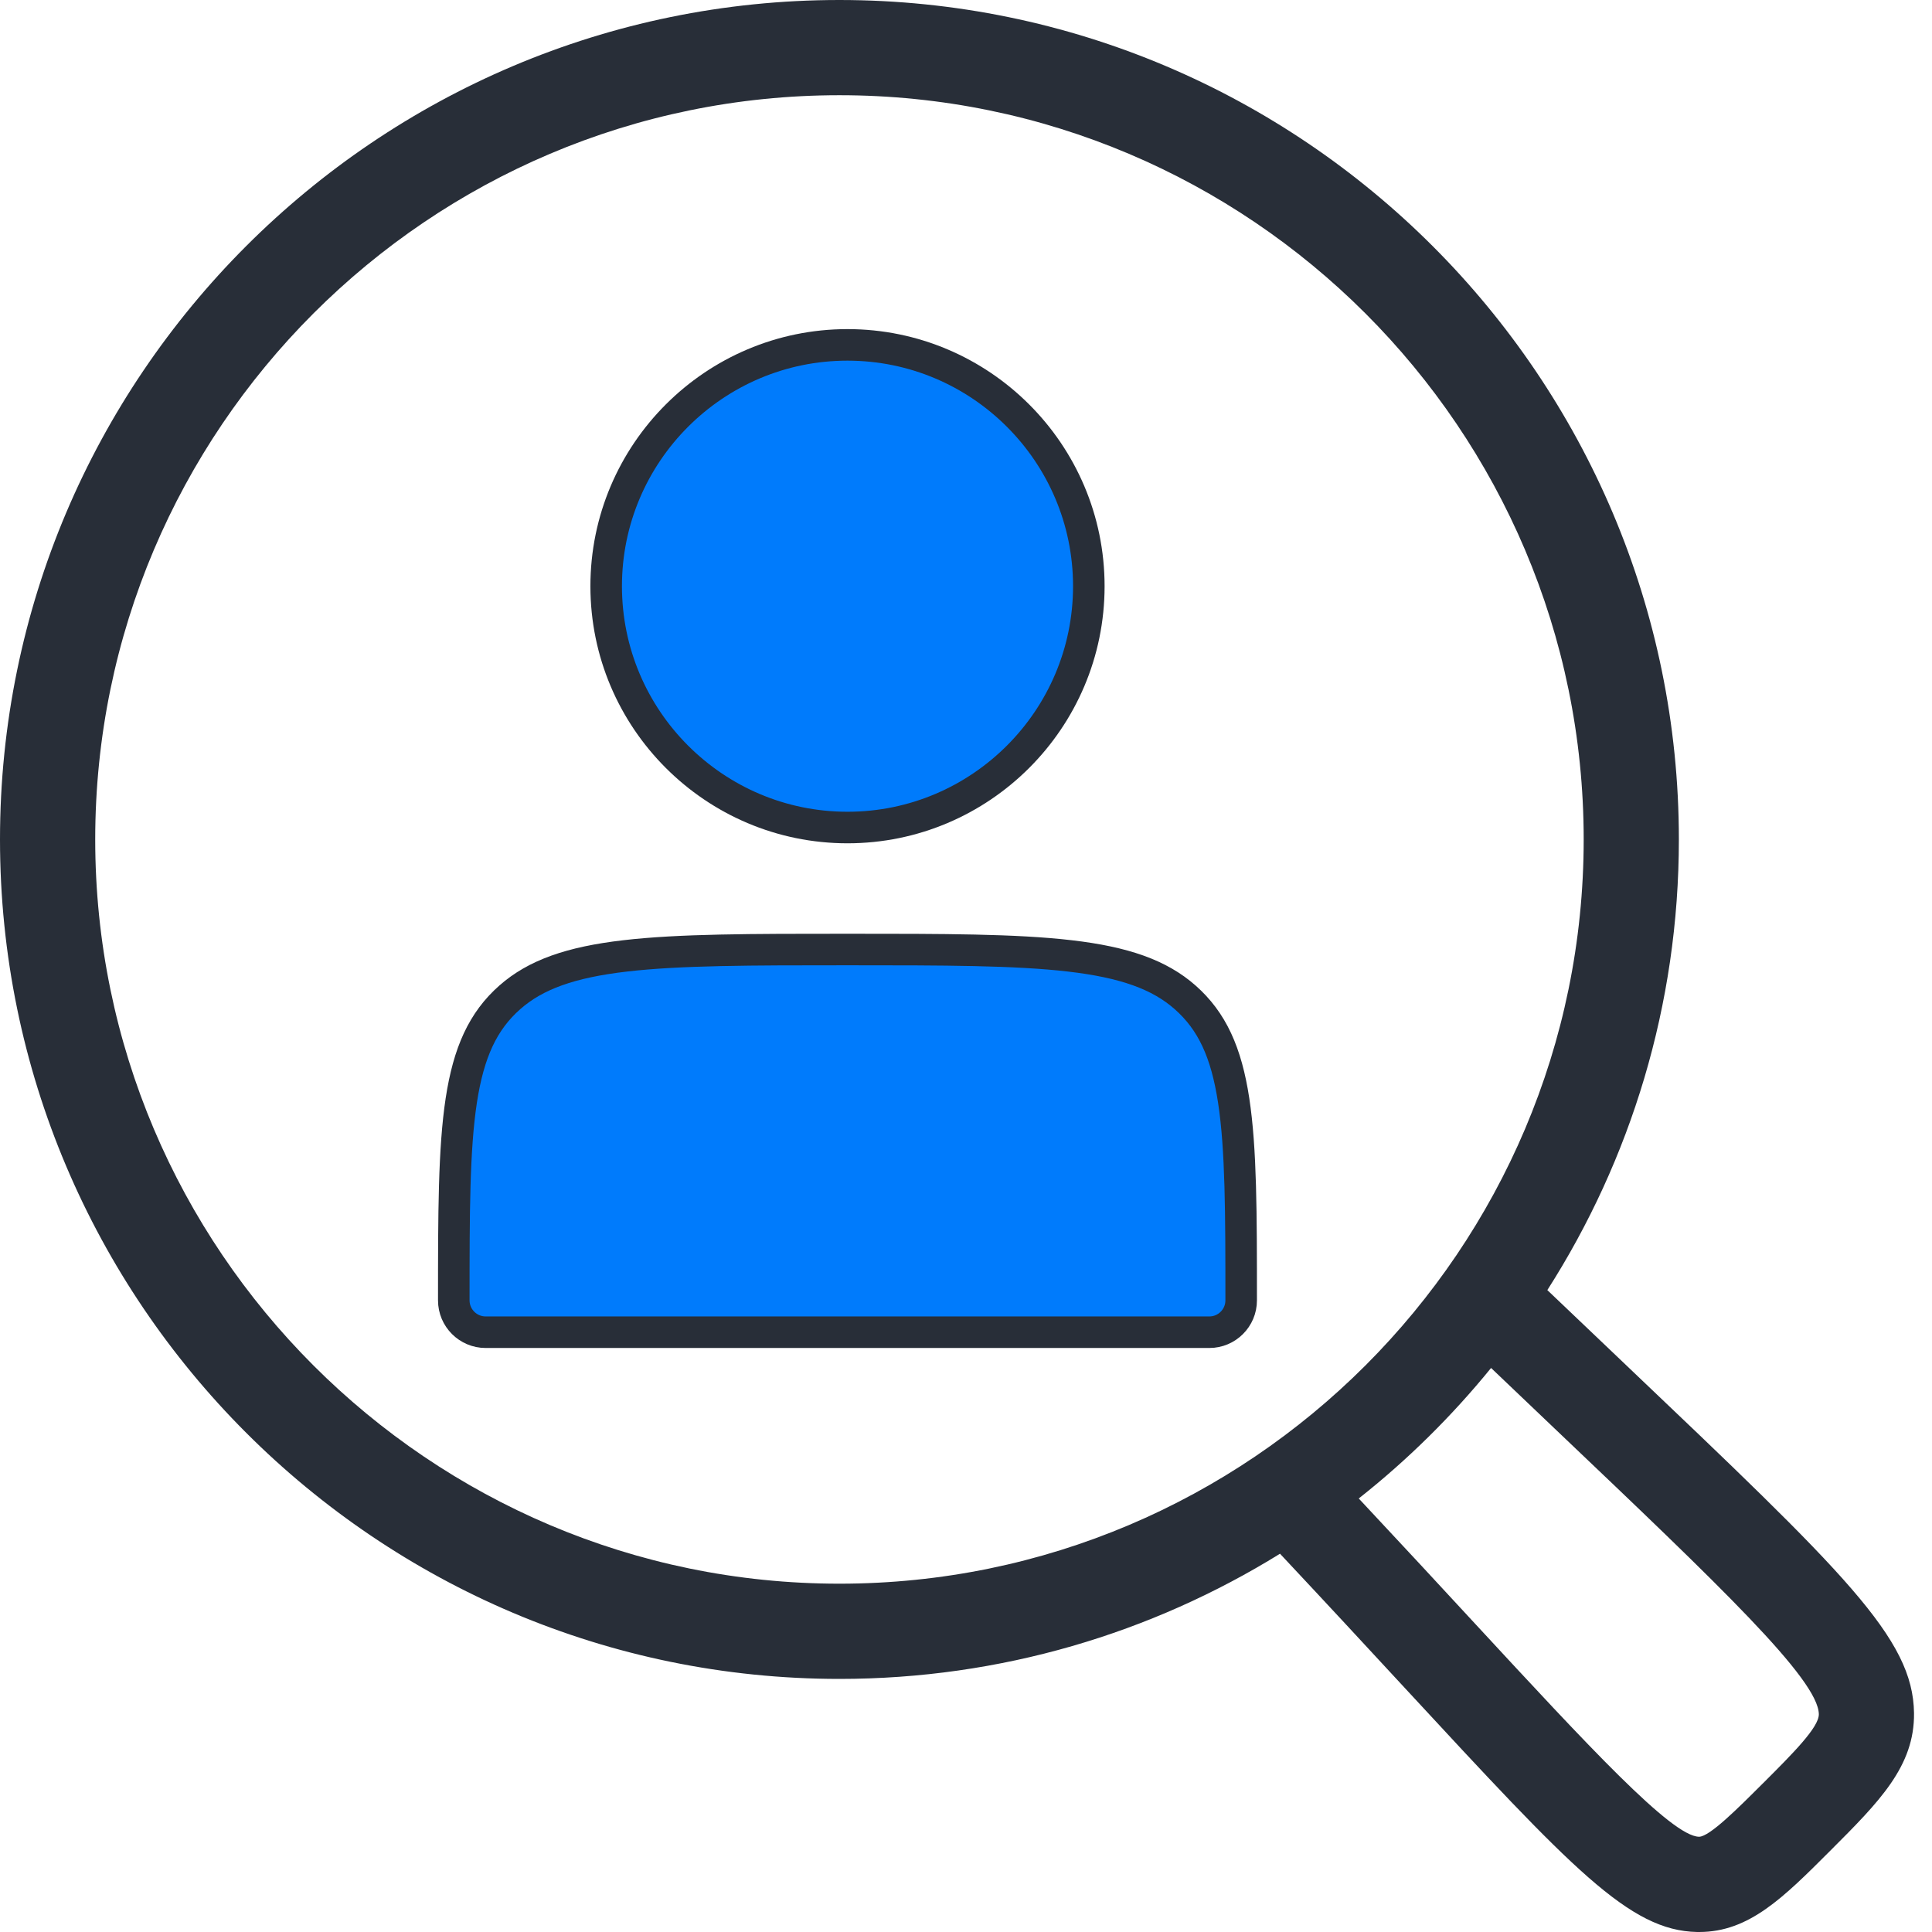 <svg width="49" height="49" viewBox="0 0 49 49" fill="none" xmlns="http://www.w3.org/2000/svg">
<path d="M41.157 34.542C40.563 33.977 39.926 33.371 39.244 32.72C41.355 29.416 42.58 25.494 42.58 21.29C42.58 9.551 33.029 0 21.289 0C9.549 0 0 9.551 0 21.29C0 33.03 9.551 42.581 21.29 42.581C25.385 42.581 29.213 41.418 32.464 39.406C33.66 40.682 34.694 41.799 35.621 42.802C39.887 47.412 41.324 48.966 43.043 49C43.061 49 43.079 49 43.097 49C44.358 49 45.226 48.133 46.419 46.939C47.662 45.696 48.56 44.798 48.544 43.447C48.519 41.547 46.813 39.923 41.157 34.542ZM2.415 21.29C2.415 10.882 10.882 2.415 21.29 2.415C31.698 2.415 40.166 10.882 40.166 21.29C40.166 31.698 31.698 40.166 21.29 40.166C10.882 40.166 2.415 31.698 2.415 21.29ZM44.711 45.23C44.076 45.865 43.357 46.584 43.092 46.584H43.089C42.397 46.57 40.298 44.301 37.393 41.161C36.525 40.221 35.562 39.181 34.461 38.005C35.698 37.028 36.823 35.917 37.817 34.695C38.41 35.262 38.969 35.793 39.493 36.292C43.624 40.222 46.118 42.595 46.13 43.477C46.133 43.809 45.475 44.468 44.712 45.23H44.711Z" fill="#282E38"/>
<path d="M30.058 25.295L30.058 25.295C30.741 25.897 31.103 26.691 31.289 27.912C31.478 29.149 31.479 30.767 31.479 32.981C31.479 33.426 31.117 33.788 30.672 33.788H12.317C11.871 33.788 11.509 33.426 11.509 32.981C11.509 30.766 11.511 29.148 11.699 27.911C11.886 26.691 12.247 25.897 12.93 25.295L12.93 25.295C13.586 24.717 14.476 24.404 15.852 24.244C17.234 24.083 19.042 24.082 21.494 24.082C23.947 24.082 25.754 24.083 27.136 24.244C28.512 24.404 29.403 24.717 30.058 25.295Z" fill="#007BFC" stroke="#282E38" stroke-width="0.8"/>
<path d="M27.615 14.867C27.615 18.242 24.87 20.988 21.494 20.988C18.119 20.988 15.374 18.242 15.374 14.867C15.374 11.492 18.119 8.747 21.494 8.747C24.87 8.747 27.615 11.492 27.615 14.867Z" fill="#007BFC" stroke="#282E38" stroke-width="0.8"/>
</svg>
